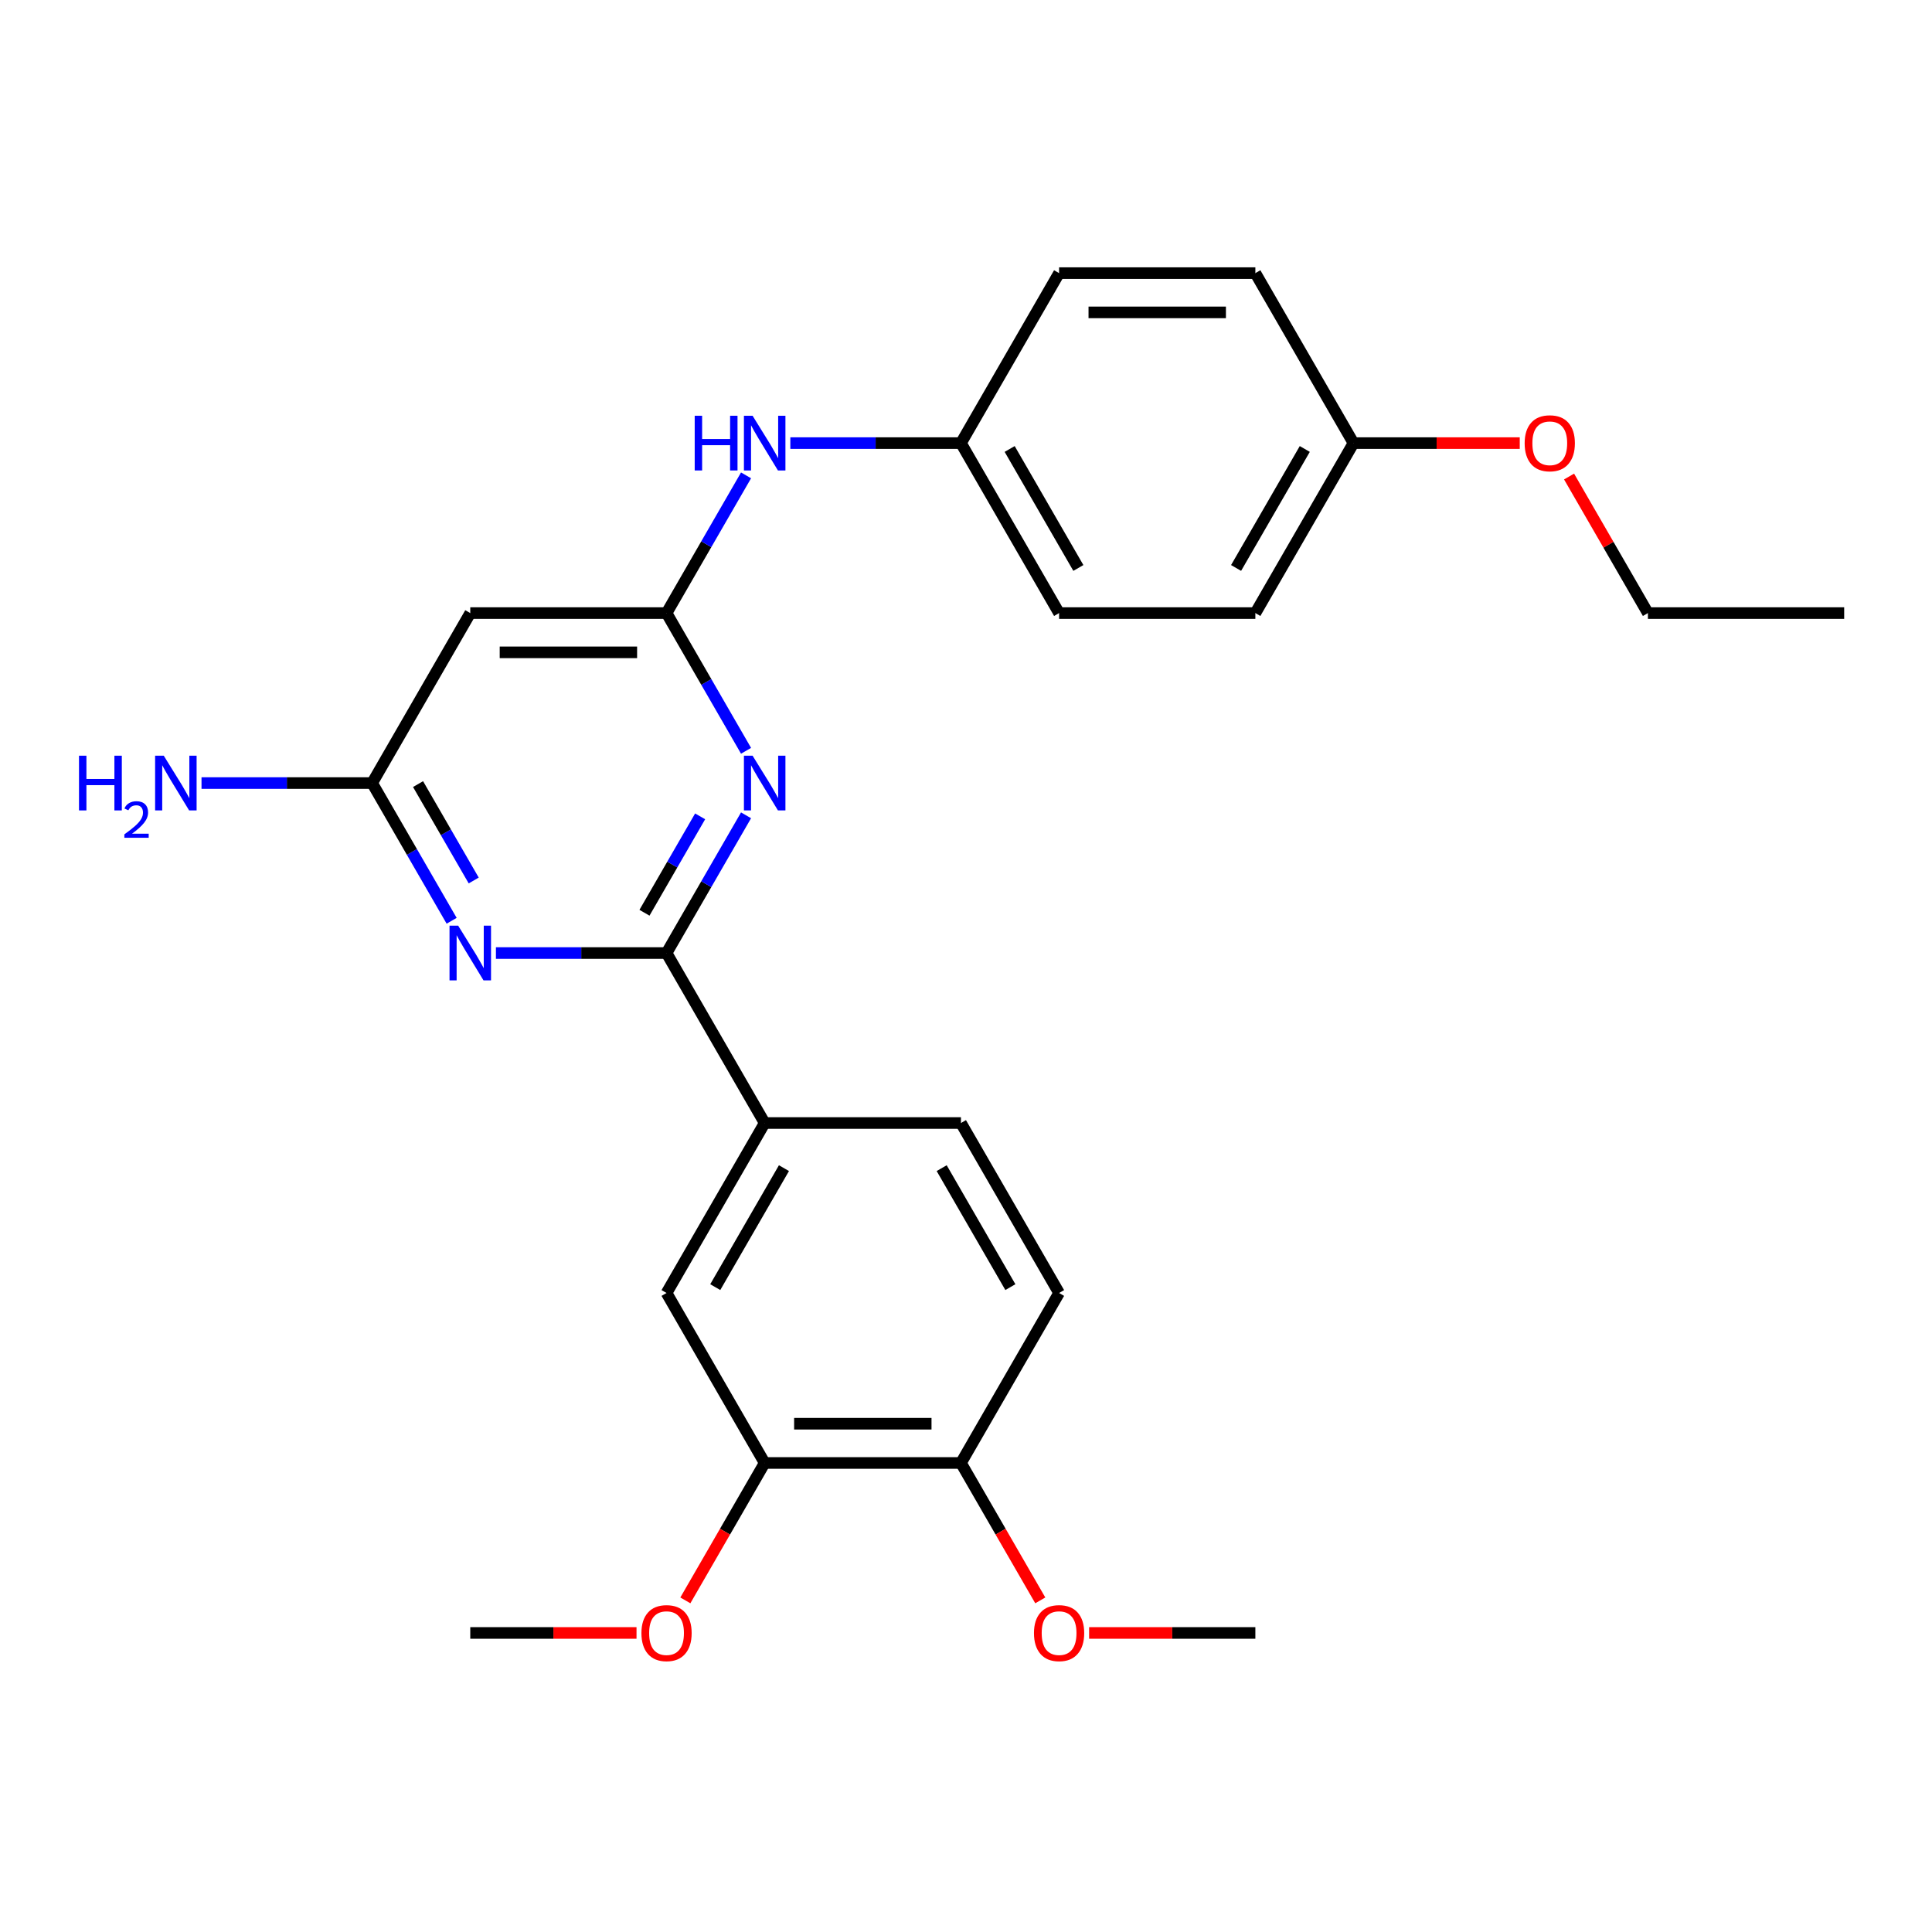 <?xml version='1.0' encoding='iso-8859-1'?>
<svg version='1.1' baseProfile='full'
              xmlns='http://www.w3.org/2000/svg'
                      xmlns:rdkit='http://www.rdkit.org/xml'
                      xmlns:xlink='http://www.w3.org/1999/xlink'
                  xml:space='preserve'
width='1000px' height='1000px' viewBox='0 0 1000 1000'>
<!-- END OF HEADER -->
<rect style='opacity:1.0;fill:#FFFFFF;stroke:none' width='1000' height='1000' x='0' y='0'> </rect>
<path class='bond-0' d='M 345.001,493.292 L 365.578,457.652' style='fill:none;fill-rule:evenodd;stroke:#000000;stroke-width:6px;stroke-linecap:butt;stroke-linejoin:miter;stroke-opacity:1' />
<path class='bond-0' d='M 365.578,457.652 L 386.155,422.011' style='fill:none;fill-rule:evenodd;stroke:#0000FF;stroke-width:6px;stroke-linecap:butt;stroke-linejoin:miter;stroke-opacity:1' />
<path class='bond-0' d='M 333.578,472.441 L 347.982,447.492' style='fill:none;fill-rule:evenodd;stroke:#000000;stroke-width:6px;stroke-linecap:butt;stroke-linejoin:miter;stroke-opacity:1' />
<path class='bond-0' d='M 347.982,447.492 L 362.386,422.544' style='fill:none;fill-rule:evenodd;stroke:#0000FF;stroke-width:6px;stroke-linecap:butt;stroke-linejoin:miter;stroke-opacity:1' />
<path class='bond-1' d='M 345.001,493.292 L 300.846,493.292' style='fill:none;fill-rule:evenodd;stroke:#000000;stroke-width:6px;stroke-linecap:butt;stroke-linejoin:miter;stroke-opacity:1' />
<path class='bond-1' d='M 300.846,493.292 L 256.69,493.292' style='fill:none;fill-rule:evenodd;stroke:#0000FF;stroke-width:6px;stroke-linecap:butt;stroke-linejoin:miter;stroke-opacity:1' />
<path class='bond-5' d='M 345.001,493.292 L 395.797,581.272' style='fill:none;fill-rule:evenodd;stroke:#000000;stroke-width:6px;stroke-linecap:butt;stroke-linejoin:miter;stroke-opacity:1' />
<path class='bond-2' d='M 386.155,388.612 L 365.578,352.972' style='fill:none;fill-rule:evenodd;stroke:#0000FF;stroke-width:6px;stroke-linecap:butt;stroke-linejoin:miter;stroke-opacity:1' />
<path class='bond-2' d='M 365.578,352.972 L 345.001,317.331' style='fill:none;fill-rule:evenodd;stroke:#000000;stroke-width:6px;stroke-linecap:butt;stroke-linejoin:miter;stroke-opacity:1' />
<path class='bond-3' d='M 233.769,476.592 L 213.192,440.952' style='fill:none;fill-rule:evenodd;stroke:#0000FF;stroke-width:6px;stroke-linecap:butt;stroke-linejoin:miter;stroke-opacity:1' />
<path class='bond-3' d='M 213.192,440.952 L 192.615,405.312' style='fill:none;fill-rule:evenodd;stroke:#000000;stroke-width:6px;stroke-linecap:butt;stroke-linejoin:miter;stroke-opacity:1' />
<path class='bond-3' d='M 245.192,455.741 L 230.788,430.793' style='fill:none;fill-rule:evenodd;stroke:#0000FF;stroke-width:6px;stroke-linecap:butt;stroke-linejoin:miter;stroke-opacity:1' />
<path class='bond-3' d='M 230.788,430.793 L 216.384,405.845' style='fill:none;fill-rule:evenodd;stroke:#000000;stroke-width:6px;stroke-linecap:butt;stroke-linejoin:miter;stroke-opacity:1' />
<path class='bond-8' d='M 345.001,317.331 L 365.578,281.691' style='fill:none;fill-rule:evenodd;stroke:#000000;stroke-width:6px;stroke-linecap:butt;stroke-linejoin:miter;stroke-opacity:1' />
<path class='bond-8' d='M 365.578,281.691 L 386.155,246.051' style='fill:none;fill-rule:evenodd;stroke:#0000FF;stroke-width:6px;stroke-linecap:butt;stroke-linejoin:miter;stroke-opacity:1' />
<path class='bond-26' d='M 345.001,317.331 L 243.41,317.331' style='fill:none;fill-rule:evenodd;stroke:#000000;stroke-width:6px;stroke-linecap:butt;stroke-linejoin:miter;stroke-opacity:1' />
<path class='bond-26' d='M 329.763,337.65 L 258.649,337.65' style='fill:none;fill-rule:evenodd;stroke:#000000;stroke-width:6px;stroke-linecap:butt;stroke-linejoin:miter;stroke-opacity:1' />
<path class='bond-4' d='M 192.615,405.312 L 243.41,317.331' style='fill:none;fill-rule:evenodd;stroke:#000000;stroke-width:6px;stroke-linecap:butt;stroke-linejoin:miter;stroke-opacity:1' />
<path class='bond-12' d='M 192.615,405.312 L 148.46,405.312' style='fill:none;fill-rule:evenodd;stroke:#000000;stroke-width:6px;stroke-linecap:butt;stroke-linejoin:miter;stroke-opacity:1' />
<path class='bond-12' d='M 148.46,405.312 L 104.304,405.312' style='fill:none;fill-rule:evenodd;stroke:#0000FF;stroke-width:6px;stroke-linecap:butt;stroke-linejoin:miter;stroke-opacity:1' />
<path class='bond-6' d='M 395.797,581.272 L 345.001,669.252' style='fill:none;fill-rule:evenodd;stroke:#000000;stroke-width:6px;stroke-linecap:butt;stroke-linejoin:miter;stroke-opacity:1' />
<path class='bond-6' d='M 405.773,604.628 L 370.216,666.214' style='fill:none;fill-rule:evenodd;stroke:#000000;stroke-width:6px;stroke-linecap:butt;stroke-linejoin:miter;stroke-opacity:1' />
<path class='bond-10' d='M 395.797,581.272 L 497.387,581.272' style='fill:none;fill-rule:evenodd;stroke:#000000;stroke-width:6px;stroke-linecap:butt;stroke-linejoin:miter;stroke-opacity:1' />
<path class='bond-7' d='M 345.001,669.252 L 395.797,757.232' style='fill:none;fill-rule:evenodd;stroke:#000000;stroke-width:6px;stroke-linecap:butt;stroke-linejoin:miter;stroke-opacity:1' />
<path class='bond-15' d='M 395.797,757.232 L 375.266,792.792' style='fill:none;fill-rule:evenodd;stroke:#000000;stroke-width:6px;stroke-linecap:butt;stroke-linejoin:miter;stroke-opacity:1' />
<path class='bond-15' d='M 375.266,792.792 L 354.735,828.353' style='fill:none;fill-rule:evenodd;stroke:#FF0000;stroke-width:6px;stroke-linecap:butt;stroke-linejoin:miter;stroke-opacity:1' />
<path class='bond-27' d='M 395.797,757.232 L 497.387,757.232' style='fill:none;fill-rule:evenodd;stroke:#000000;stroke-width:6px;stroke-linecap:butt;stroke-linejoin:miter;stroke-opacity:1' />
<path class='bond-27' d='M 411.035,736.914 L 482.149,736.914' style='fill:none;fill-rule:evenodd;stroke:#000000;stroke-width:6px;stroke-linecap:butt;stroke-linejoin:miter;stroke-opacity:1' />
<path class='bond-13' d='M 409.076,229.351 L 453.232,229.351' style='fill:none;fill-rule:evenodd;stroke:#0000FF;stroke-width:6px;stroke-linecap:butt;stroke-linejoin:miter;stroke-opacity:1' />
<path class='bond-13' d='M 453.232,229.351 L 497.387,229.351' style='fill:none;fill-rule:evenodd;stroke:#000000;stroke-width:6px;stroke-linecap:butt;stroke-linejoin:miter;stroke-opacity:1' />
<path class='bond-9' d='M 497.387,757.232 L 548.183,669.252' style='fill:none;fill-rule:evenodd;stroke:#000000;stroke-width:6px;stroke-linecap:butt;stroke-linejoin:miter;stroke-opacity:1' />
<path class='bond-18' d='M 497.387,757.232 L 517.918,792.792' style='fill:none;fill-rule:evenodd;stroke:#000000;stroke-width:6px;stroke-linecap:butt;stroke-linejoin:miter;stroke-opacity:1' />
<path class='bond-18' d='M 517.918,792.792 L 538.449,828.353' style='fill:none;fill-rule:evenodd;stroke:#FF0000;stroke-width:6px;stroke-linecap:butt;stroke-linejoin:miter;stroke-opacity:1' />
<path class='bond-11' d='M 497.387,581.272 L 548.183,669.252' style='fill:none;fill-rule:evenodd;stroke:#000000;stroke-width:6px;stroke-linecap:butt;stroke-linejoin:miter;stroke-opacity:1' />
<path class='bond-11' d='M 487.411,604.628 L 522.967,666.214' style='fill:none;fill-rule:evenodd;stroke:#000000;stroke-width:6px;stroke-linecap:butt;stroke-linejoin:miter;stroke-opacity:1' />
<path class='bond-16' d='M 497.387,229.351 L 548.183,141.371' style='fill:none;fill-rule:evenodd;stroke:#000000;stroke-width:6px;stroke-linecap:butt;stroke-linejoin:miter;stroke-opacity:1' />
<path class='bond-17' d='M 497.387,229.351 L 548.183,317.331' style='fill:none;fill-rule:evenodd;stroke:#000000;stroke-width:6px;stroke-linecap:butt;stroke-linejoin:miter;stroke-opacity:1' />
<path class='bond-17' d='M 522.603,232.389 L 558.159,293.975' style='fill:none;fill-rule:evenodd;stroke:#000000;stroke-width:6px;stroke-linecap:butt;stroke-linejoin:miter;stroke-opacity:1' />
<path class='bond-14' d='M 700.569,229.351 L 649.773,317.331' style='fill:none;fill-rule:evenodd;stroke:#000000;stroke-width:6px;stroke-linecap:butt;stroke-linejoin:miter;stroke-opacity:1' />
<path class='bond-14' d='M 675.353,232.389 L 639.797,293.975' style='fill:none;fill-rule:evenodd;stroke:#000000;stroke-width:6px;stroke-linecap:butt;stroke-linejoin:miter;stroke-opacity:1' />
<path class='bond-21' d='M 700.569,229.351 L 743.594,229.351' style='fill:none;fill-rule:evenodd;stroke:#000000;stroke-width:6px;stroke-linecap:butt;stroke-linejoin:miter;stroke-opacity:1' />
<path class='bond-21' d='M 743.594,229.351 L 786.62,229.351' style='fill:none;fill-rule:evenodd;stroke:#FF0000;stroke-width:6px;stroke-linecap:butt;stroke-linejoin:miter;stroke-opacity:1' />
<path class='bond-28' d='M 700.569,229.351 L 649.773,141.371' style='fill:none;fill-rule:evenodd;stroke:#000000;stroke-width:6px;stroke-linecap:butt;stroke-linejoin:miter;stroke-opacity:1' />
<path class='bond-23' d='M 329.461,845.212 L 286.436,845.212' style='fill:none;fill-rule:evenodd;stroke:#FF0000;stroke-width:6px;stroke-linecap:butt;stroke-linejoin:miter;stroke-opacity:1' />
<path class='bond-23' d='M 286.436,845.212 L 243.41,845.212' style='fill:none;fill-rule:evenodd;stroke:#000000;stroke-width:6px;stroke-linecap:butt;stroke-linejoin:miter;stroke-opacity:1' />
<path class='bond-19' d='M 548.183,141.371 L 649.773,141.371' style='fill:none;fill-rule:evenodd;stroke:#000000;stroke-width:6px;stroke-linecap:butt;stroke-linejoin:miter;stroke-opacity:1' />
<path class='bond-19' d='M 563.421,161.689 L 634.535,161.689' style='fill:none;fill-rule:evenodd;stroke:#000000;stroke-width:6px;stroke-linecap:butt;stroke-linejoin:miter;stroke-opacity:1' />
<path class='bond-20' d='M 548.183,317.331 L 649.773,317.331' style='fill:none;fill-rule:evenodd;stroke:#000000;stroke-width:6px;stroke-linecap:butt;stroke-linejoin:miter;stroke-opacity:1' />
<path class='bond-24' d='M 563.722,845.212 L 606.748,845.212' style='fill:none;fill-rule:evenodd;stroke:#FF0000;stroke-width:6px;stroke-linecap:butt;stroke-linejoin:miter;stroke-opacity:1' />
<path class='bond-24' d='M 606.748,845.212 L 649.773,845.212' style='fill:none;fill-rule:evenodd;stroke:#000000;stroke-width:6px;stroke-linecap:butt;stroke-linejoin:miter;stroke-opacity:1' />
<path class='bond-22' d='M 812.147,246.651 L 832.551,281.991' style='fill:none;fill-rule:evenodd;stroke:#FF0000;stroke-width:6px;stroke-linecap:butt;stroke-linejoin:miter;stroke-opacity:1' />
<path class='bond-22' d='M 832.551,281.991 L 852.955,317.331' style='fill:none;fill-rule:evenodd;stroke:#000000;stroke-width:6px;stroke-linecap:butt;stroke-linejoin:miter;stroke-opacity:1' />
<path class='bond-25' d='M 852.955,317.331 L 954.545,317.331' style='fill:none;fill-rule:evenodd;stroke:#000000;stroke-width:6px;stroke-linecap:butt;stroke-linejoin:miter;stroke-opacity:1' />
<path  class='atom-1' d='M 389.537 391.152
L 398.817 406.152
Q 399.737 407.632, 401.217 410.312
Q 402.697 412.992, 402.777 413.152
L 402.777 391.152
L 406.537 391.152
L 406.537 419.472
L 402.657 419.472
L 392.697 403.072
Q 391.537 401.152, 390.297 398.952
Q 389.097 396.752, 388.737 396.072
L 388.737 419.472
L 385.057 419.472
L 385.057 391.152
L 389.537 391.152
' fill='#0000FF'/>
<path  class='atom-2' d='M 237.15 479.132
L 246.43 494.132
Q 247.35 495.612, 248.83 498.292
Q 250.31 500.972, 250.39 501.132
L 250.39 479.132
L 254.15 479.132
L 254.15 507.452
L 250.27 507.452
L 240.31 491.052
Q 239.15 489.132, 237.91 486.932
Q 236.71 484.732, 236.35 484.052
L 236.35 507.452
L 232.67 507.452
L 232.67 479.132
L 237.15 479.132
' fill='#0000FF'/>
<path  class='atom-9' d='M 359.577 215.191
L 363.417 215.191
L 363.417 227.231
L 377.897 227.231
L 377.897 215.191
L 381.737 215.191
L 381.737 243.511
L 377.897 243.511
L 377.897 230.431
L 363.417 230.431
L 363.417 243.511
L 359.577 243.511
L 359.577 215.191
' fill='#0000FF'/>
<path  class='atom-9' d='M 389.537 215.191
L 398.817 230.191
Q 399.737 231.671, 401.217 234.351
Q 402.697 237.031, 402.777 237.191
L 402.777 215.191
L 406.537 215.191
L 406.537 243.511
L 402.657 243.511
L 392.697 227.111
Q 391.537 225.191, 390.297 222.991
Q 389.097 220.791, 388.737 220.111
L 388.737 243.511
L 385.057 243.511
L 385.057 215.191
L 389.537 215.191
' fill='#0000FF'/>
<path  class='atom-13' d='M 40.892 391.152
L 44.732 391.152
L 44.732 403.192
L 59.212 403.192
L 59.212 391.152
L 63.052 391.152
L 63.052 419.472
L 59.212 419.472
L 59.212 406.392
L 44.732 406.392
L 44.732 419.472
L 40.892 419.472
L 40.892 391.152
' fill='#0000FF'/>
<path  class='atom-13' d='M 64.424 418.478
Q 65.111 416.709, 66.748 415.732
Q 68.384 414.729, 70.655 414.729
Q 73.48 414.729, 75.064 416.26
Q 76.648 417.792, 76.648 420.511
Q 76.648 423.283, 74.588 425.87
Q 72.556 428.457, 68.332 431.52
L 76.964 431.52
L 76.964 433.632
L 64.372 433.632
L 64.372 431.863
Q 67.856 429.381, 69.916 427.533
Q 72.001 425.685, 73.004 424.022
Q 74.008 422.359, 74.008 420.643
Q 74.008 418.848, 73.11 417.844
Q 72.212 416.841, 70.655 416.841
Q 69.15 416.841, 68.147 417.448
Q 67.144 418.056, 66.431 419.402
L 64.424 418.478
' fill='#0000FF'/>
<path  class='atom-13' d='M 84.764 391.152
L 94.044 406.152
Q 94.964 407.632, 96.444 410.312
Q 97.924 412.992, 98.004 413.152
L 98.004 391.152
L 101.764 391.152
L 101.764 419.472
L 97.884 419.472
L 87.924 403.072
Q 86.764 401.152, 85.524 398.952
Q 84.324 396.752, 83.964 396.072
L 83.964 419.472
L 80.284 419.472
L 80.284 391.152
L 84.764 391.152
' fill='#0000FF'/>
<path  class='atom-16' d='M 332.001 845.292
Q 332.001 838.492, 335.361 834.692
Q 338.721 830.892, 345.001 830.892
Q 351.281 830.892, 354.641 834.692
Q 358.001 838.492, 358.001 845.292
Q 358.001 852.172, 354.601 856.092
Q 351.201 859.972, 345.001 859.972
Q 338.761 859.972, 335.361 856.092
Q 332.001 852.212, 332.001 845.292
M 345.001 856.772
Q 349.321 856.772, 351.641 853.892
Q 354.001 850.972, 354.001 845.292
Q 354.001 839.732, 351.641 836.932
Q 349.321 834.092, 345.001 834.092
Q 340.681 834.092, 338.321 836.892
Q 336.001 839.692, 336.001 845.292
Q 336.001 851.012, 338.321 853.892
Q 340.681 856.772, 345.001 856.772
' fill='#FF0000'/>
<path  class='atom-19' d='M 535.183 845.292
Q 535.183 838.492, 538.543 834.692
Q 541.903 830.892, 548.183 830.892
Q 554.463 830.892, 557.823 834.692
Q 561.183 838.492, 561.183 845.292
Q 561.183 852.172, 557.783 856.092
Q 554.383 859.972, 548.183 859.972
Q 541.943 859.972, 538.543 856.092
Q 535.183 852.212, 535.183 845.292
M 548.183 856.772
Q 552.503 856.772, 554.823 853.892
Q 557.183 850.972, 557.183 845.292
Q 557.183 839.732, 554.823 836.932
Q 552.503 834.092, 548.183 834.092
Q 543.863 834.092, 541.503 836.892
Q 539.183 839.692, 539.183 845.292
Q 539.183 851.012, 541.503 853.892
Q 543.863 856.772, 548.183 856.772
' fill='#FF0000'/>
<path  class='atom-22' d='M 789.159 229.431
Q 789.159 222.631, 792.519 218.831
Q 795.879 215.031, 802.159 215.031
Q 808.439 215.031, 811.799 218.831
Q 815.159 222.631, 815.159 229.431
Q 815.159 236.311, 811.759 240.231
Q 808.359 244.111, 802.159 244.111
Q 795.919 244.111, 792.519 240.231
Q 789.159 236.351, 789.159 229.431
M 802.159 240.911
Q 806.479 240.911, 808.799 238.031
Q 811.159 235.111, 811.159 229.431
Q 811.159 223.871, 808.799 221.071
Q 806.479 218.231, 802.159 218.231
Q 797.839 218.231, 795.479 221.031
Q 793.159 223.831, 793.159 229.431
Q 793.159 235.151, 795.479 238.031
Q 797.839 240.911, 802.159 240.911
' fill='#FF0000'/>
</svg>
